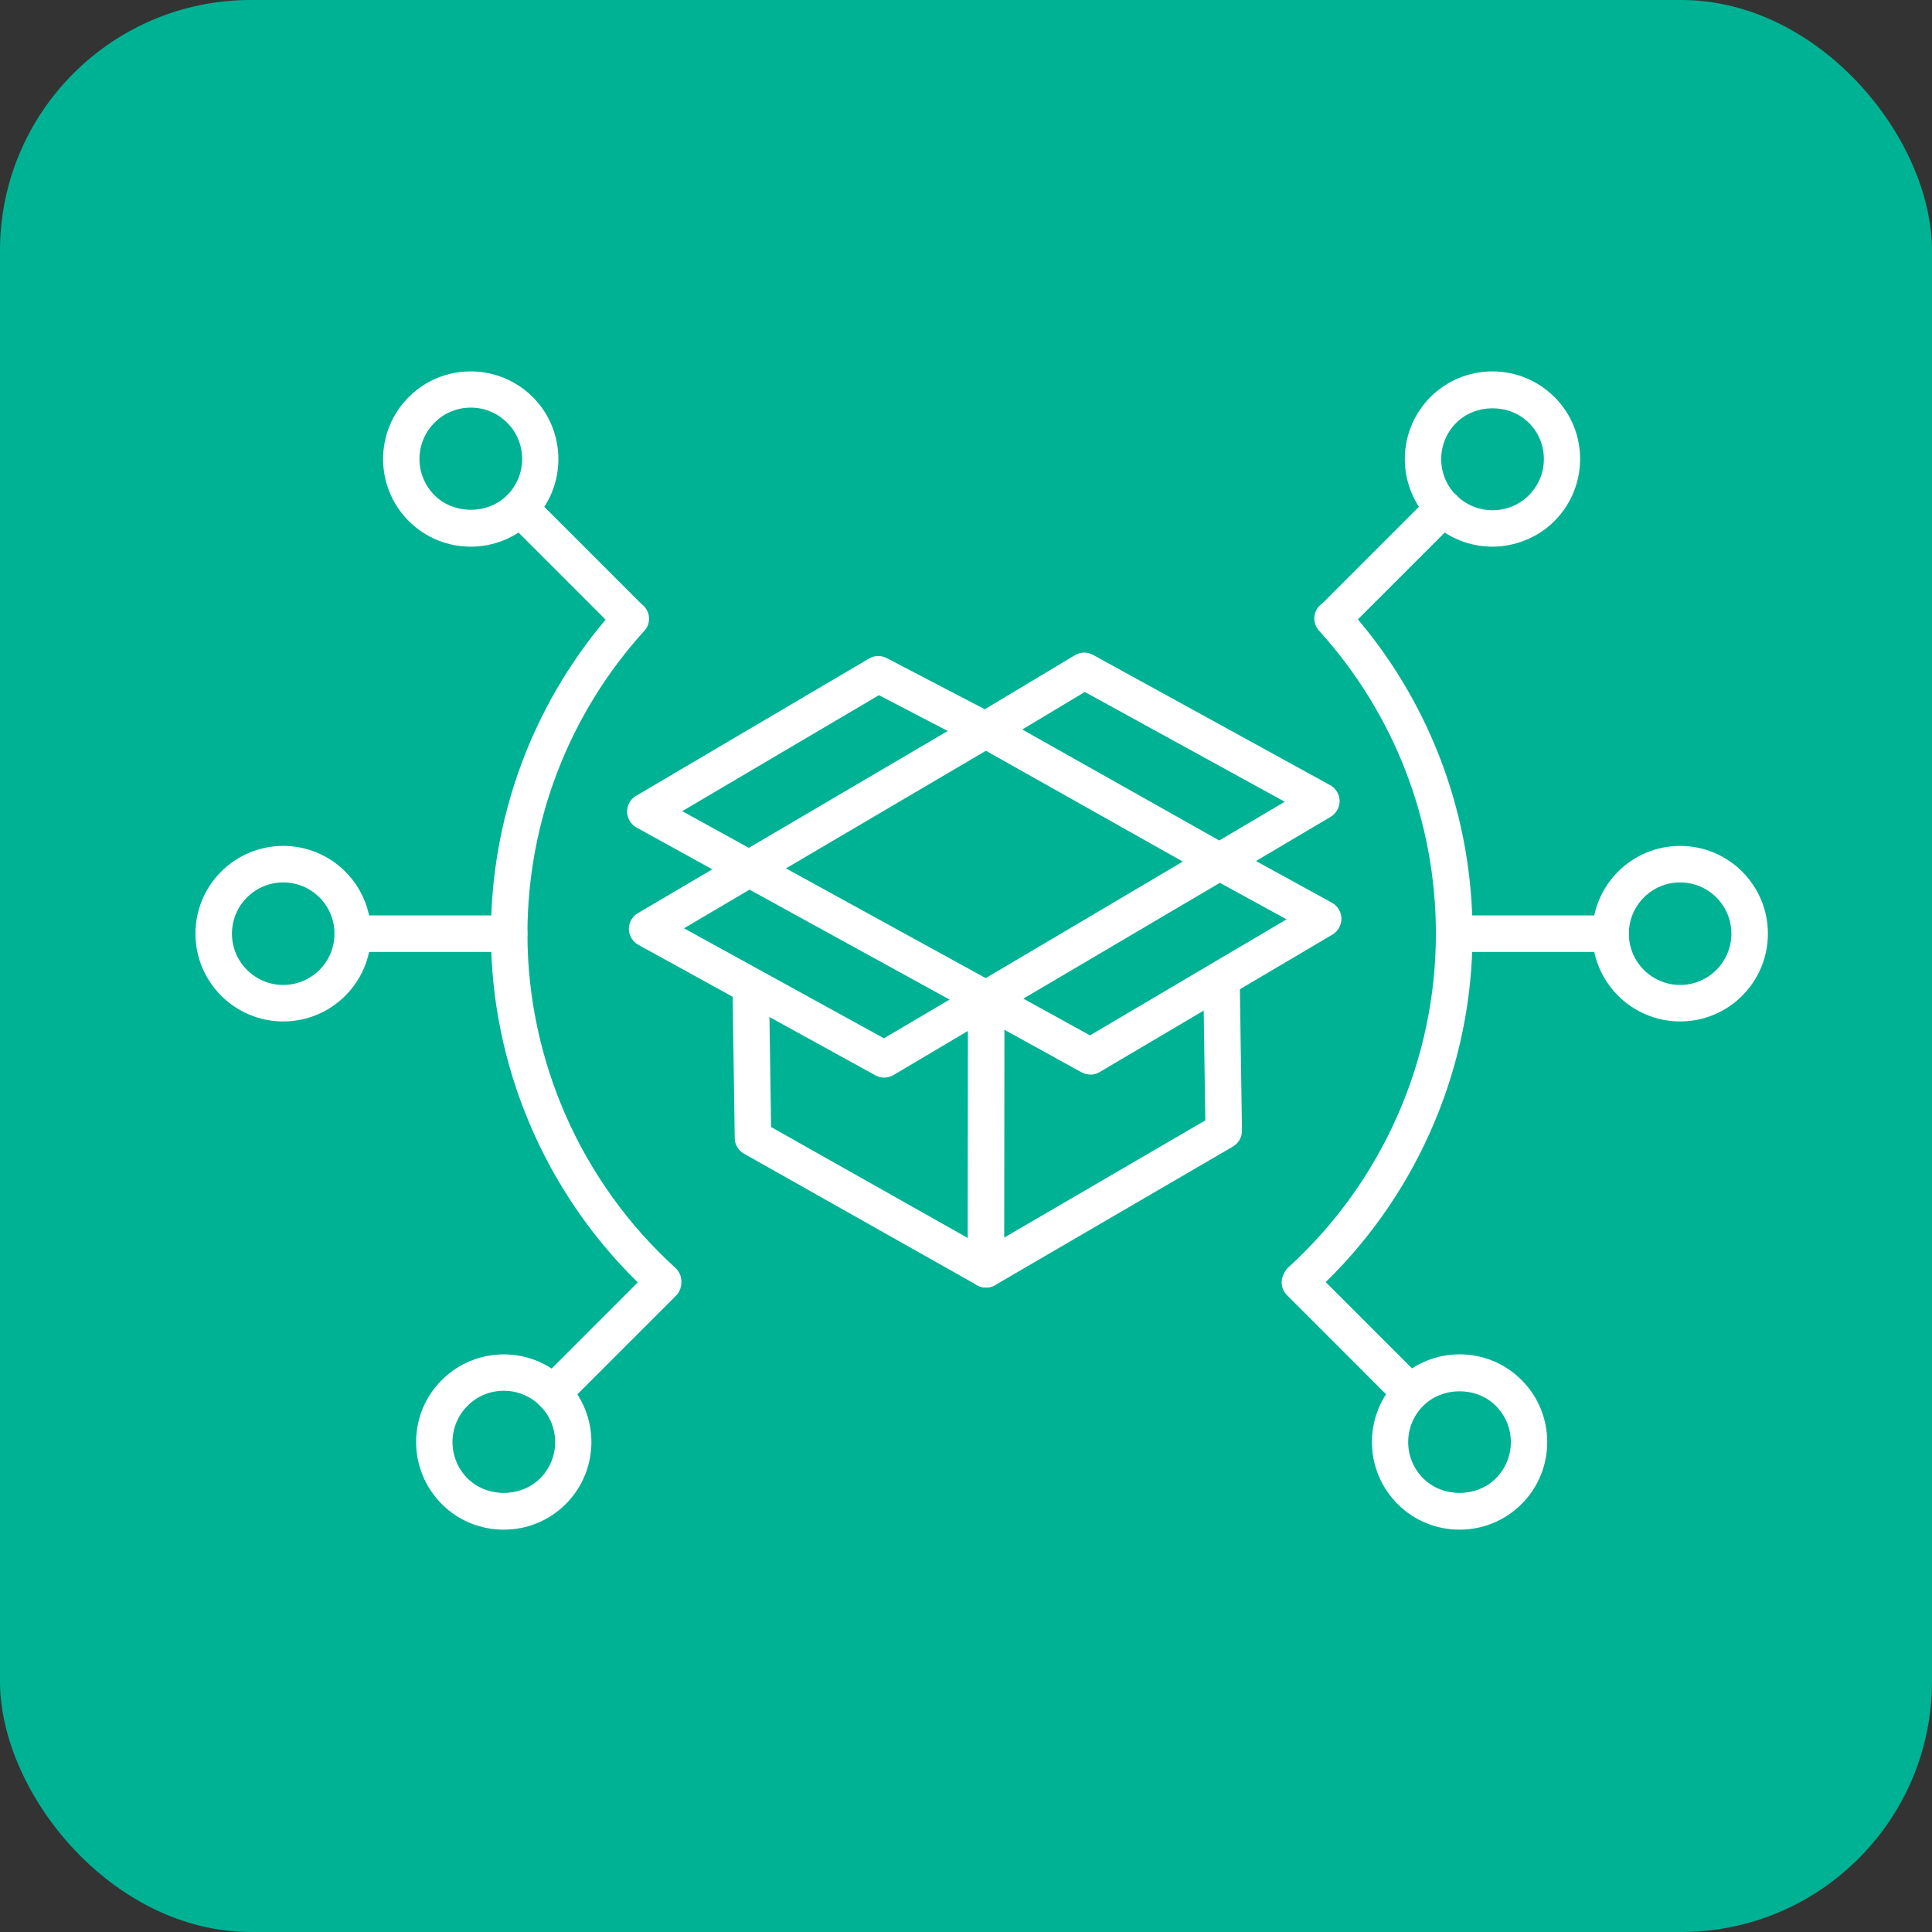<?xml version="1.0" encoding="UTF-8"?><svg id="Layer_2" xmlns="http://www.w3.org/2000/svg" viewBox="0 0 138.68 138.68"><rect x="0" y="0" width="138.68" height="138.68" fill="#333333" stroke="none"/><defs><style>.cls-1{fill:#00b294;}.cls-1,.cls-2{stroke-width:0px;}.cls-2{fill:#fff;}</style></defs><g id="Layer_2-2"><rect class="cls-1" x="0" y="0" width="138.68" height="138.68" rx="18" ry="18"/><path class="cls-2" d="M87.54,63.14c-.22,0-.44-.06-.64-.17l-16.77-9.44c-.41-.23-.66-.66-.67-1.12,0-.47.24-.9.63-1.14l7.07-4.24c.4-.24.89-.25,1.3-.02l17.02,9.35c.41.23.67.66.68,1.12,0,.47-.24.91-.64,1.15l-7.32,4.33c-.21.12-.44.18-.67.18ZM73.37,52.36l14.15,7.97,4.7-2.78-14.35-7.88-4.5,2.7Z"/><path class="cls-2" d="M70.77,92.42c-.22,0-.44-.06-.64-.17l-16.73-9.44c-.4-.23-.66-.65-.66-1.12l-.16-10.82c-.01-.72.57-1.32,1.29-1.33.71-.01,1.32.57,1.33,1.29l.15,10.07,15.42,8.7,15.75-9.18-.15-10.05c-.01-.72.57-1.32,1.29-1.33.73.04,1.32.57,1.33,1.29l.16,10.82c0,.47-.24.91-.65,1.15l-17.06,9.94c-.2.12-.43.18-.66.18Z"/><path class="cls-2" d="M70.79,73.02c-.45,0-.88-.23-1.13-.64-.37-.62-.16-1.42.46-1.79l16.75-9.91c.62-.37,1.42-.16,1.79.46.37.62.16,1.42-.46,1.79l-16.75,9.91c-.21.12-.44.18-.66.18Z"/><path class="cls-2" d="M70.77,92.42h0c-.72,0-1.31-.59-1.31-1.31l.02-19.4c0-.72.59-1.31,1.31-1.31h0c.72,0,1.31.59,1.31,1.31l-.02,19.4c0,.72-.59,1.31-1.31,1.31Z"/><path class="cls-2" d="M63.47,77.35c-.22,0-.43-.05-.63-.16l-17.02-9.37c-.41-.23-.67-.66-.68-1.13,0-.47.24-.91.64-1.14l7.32-4.31c.4-.23.89-.24,1.29-.02l17.02,9.35c.63.35.86,1.14.52,1.77-.12.22-.3.4-.51.51l-7.29,4.32c-.2.12-.44.18-.67.18ZM49.09,66.63l14.36,7.9,4.71-2.78-14.36-7.89-4.7,2.77Z"/><path class="cls-2" d="M78.26,77.13c-.22,0-.43-.05-.63-.16l-7.45-4.11c-.41-.23-.67-.66-.68-1.13,0-.47.24-.91.64-1.14l16.73-9.86c.4-.23.89-.24,1.29-.02l7.45,4.09c.41.23.67.66.68,1.13,0,.47-.24.91-.64,1.15l-16.73,9.88c-.2.12-.43.18-.66.18ZM73.45,71.68l4.79,2.64,14.11-8.33-4.79-2.62-14.12,8.32Z"/><path class="cls-2" d="M53.77,63.67c-.22,0-.43-.05-.63-.16l-7.45-4.11c-.41-.23-.67-.66-.68-1.13,0-.47.24-.91.64-1.14l16.73-9.86c.39-.23.87-.24,1.27-.03l7.67,4c.42.22.69.65.7,1.13.01.47-.23.92-.64,1.16l-16.95,9.97c-.2.12-.43.18-.66.18ZM48.96,58.22l4.79,2.64,14.28-8.39-4.94-2.57-14.13,8.33Z"/><path class="cls-2" d="M36.55,68.33h-11.23c-.72,0-1.31-.59-1.31-1.31s.59-1.31,1.31-1.31h11.23c.72,0,1.31.59,1.31,1.31s-.59,1.31-1.31,1.31Z"/><path class="cls-2" d="M20.33,73.32c-3.47,0-6.3-2.82-6.3-6.3s2.82-6.3,6.3-6.3,6.3,2.82,6.3,6.3-2.82,6.3-6.3,6.3ZM20.33,63.34c-2.03,0-3.68,1.65-3.68,3.68s1.65,3.68,3.68,3.68,3.68-1.65,3.68-3.68-1.65-3.68-3.68-3.68Z"/><path class="cls-2" d="M36.16,109.8c-1.61,0-3.23-.61-4.45-1.84-2.45-2.45-2.46-6.45,0-8.9,2.45-2.45,6.45-2.46,8.9,0h0c2.46,2.46,2.45,6.45,0,8.9-1.23,1.23-2.84,1.84-4.45,1.84ZM36.16,99.83c-.98,0-1.91.38-2.6,1.08-1.44,1.44-1.44,3.77,0,5.21,1.39,1.39,3.82,1.39,5.21,0,1.44-1.44,1.44-3.77,0-5.21h0c-.7-.7-1.62-1.08-2.6-1.08Z"/><path class="cls-2" d="M39.69,101.29c-.33,0-.67-.13-.92-.38-.51-.51-.51-1.34,0-1.85l7.01-7.01c-6.71-6.56-10.54-15.61-10.54-25.02,0-8.29,2.91-16.24,8.23-22.55l-7.07-7.07c-.51-.51-.51-1.34,0-1.85.51-.51,1.34-.51,1.85,0l7.82,7.82s.06.05.09.07c.53.49.58,1.3.09,1.83-5.41,5.96-8.39,13.69-8.39,21.75,0,9.11,3.87,17.85,10.62,23.98.17.16.3.36.37.58.14.46.04,1.05-.3,1.39l-7.94,7.94c-.26.26-.59.38-.92.38Z"/><path class="cls-2" d="M33.79,39.24c-1.61,0-3.22-.61-4.45-1.84-2.46-2.46-2.45-6.45,0-8.9,1.19-1.19,2.77-1.84,4.45-1.84s3.26.66,4.45,1.84c2.45,2.45,2.46,6.45,0,8.9h0c-1.23,1.23-2.84,1.84-4.45,1.84ZM33.79,29.26c-.98,0-1.91.38-2.6,1.08-1.44,1.44-1.44,3.77,0,5.21,1.39,1.39,3.82,1.39,5.21,0,1.44-1.44,1.44-3.77,0-5.21-.7-.7-1.62-1.08-2.6-1.08ZM37.32,36.47h.01-.01Z"/><path class="cls-2" d="M115.61,68.33h-11.23c-.72,0-1.31-.59-1.31-1.31s.59-1.31,1.31-1.31h11.23c.72,0,1.31.59,1.31,1.31s-.59,1.31-1.31,1.31Z"/><path class="cls-2" d="M120.6,73.32c-3.47,0-6.3-2.82-6.3-6.3s2.82-6.3,6.3-6.3,6.3,2.82,6.3,6.3-2.82,6.3-6.3,6.3ZM120.6,63.34c-2.03,0-3.68,1.65-3.68,3.68s1.65,3.68,3.68,3.68,3.68-1.65,3.68-3.68-1.65-3.68-3.68-3.68Z"/><path class="cls-2" d="M104.77,109.8c-1.61,0-3.22-.61-4.45-1.84-2.45-2.45-2.46-6.45,0-8.9h0c2.46-2.46,6.45-2.46,8.9,0,2.46,2.46,2.45,6.45,0,8.9-1.23,1.23-2.84,1.84-4.45,1.84ZM102.16,100.91c-1.44,1.44-1.44,3.77,0,5.21,1.39,1.39,3.82,1.39,5.21,0,1.44-1.44,1.44-3.77,0-5.21-1.39-1.39-3.82-1.39-5.21,0h0Z"/><path class="cls-2" d="M101.24,101.29c-.33,0-.67-.13-.92-.38l-7.94-7.94c-.34-.34-.47-.85-.32-1.31.07-.22.22-.5.39-.66,6.75-6.13,10.62-14.87,10.62-23.98,0-8.06-2.98-15.78-8.39-21.75-.48-.53-.45-1.36.09-1.84.05-.04.1-.08.15-.12l7.77-7.77c.51-.51,1.34-.51,1.85,0,.51.51.51,1.34,0,1.85l-7.07,7.07c5.32,6.3,8.23,14.26,8.23,22.55,0,9.41-3.82,18.46-10.54,25.02l7.01,7.01c.51.51.51,1.34,0,1.85-.26.26-.59.38-.92.38Z"/><path class="cls-2" d="M107.13,39.24c-1.61,0-3.22-.61-4.45-1.84h0c-2.46-2.46-2.45-6.45,0-8.9,1.19-1.19,2.77-1.84,4.45-1.84s3.26.66,4.45,1.84c1.19,1.19,1.84,2.77,1.84,4.45s-.66,3.26-1.84,4.45-2.84,1.84-4.45,1.84ZM104.53,35.55c1.44,1.43,3.77,1.44,5.21,0,.7-.7,1.08-1.62,1.08-2.6s-.38-1.91-1.08-2.6c-1.39-1.39-3.82-1.39-5.21,0-1.44,1.44-1.44,3.77,0,5.21Z"/></g></svg>